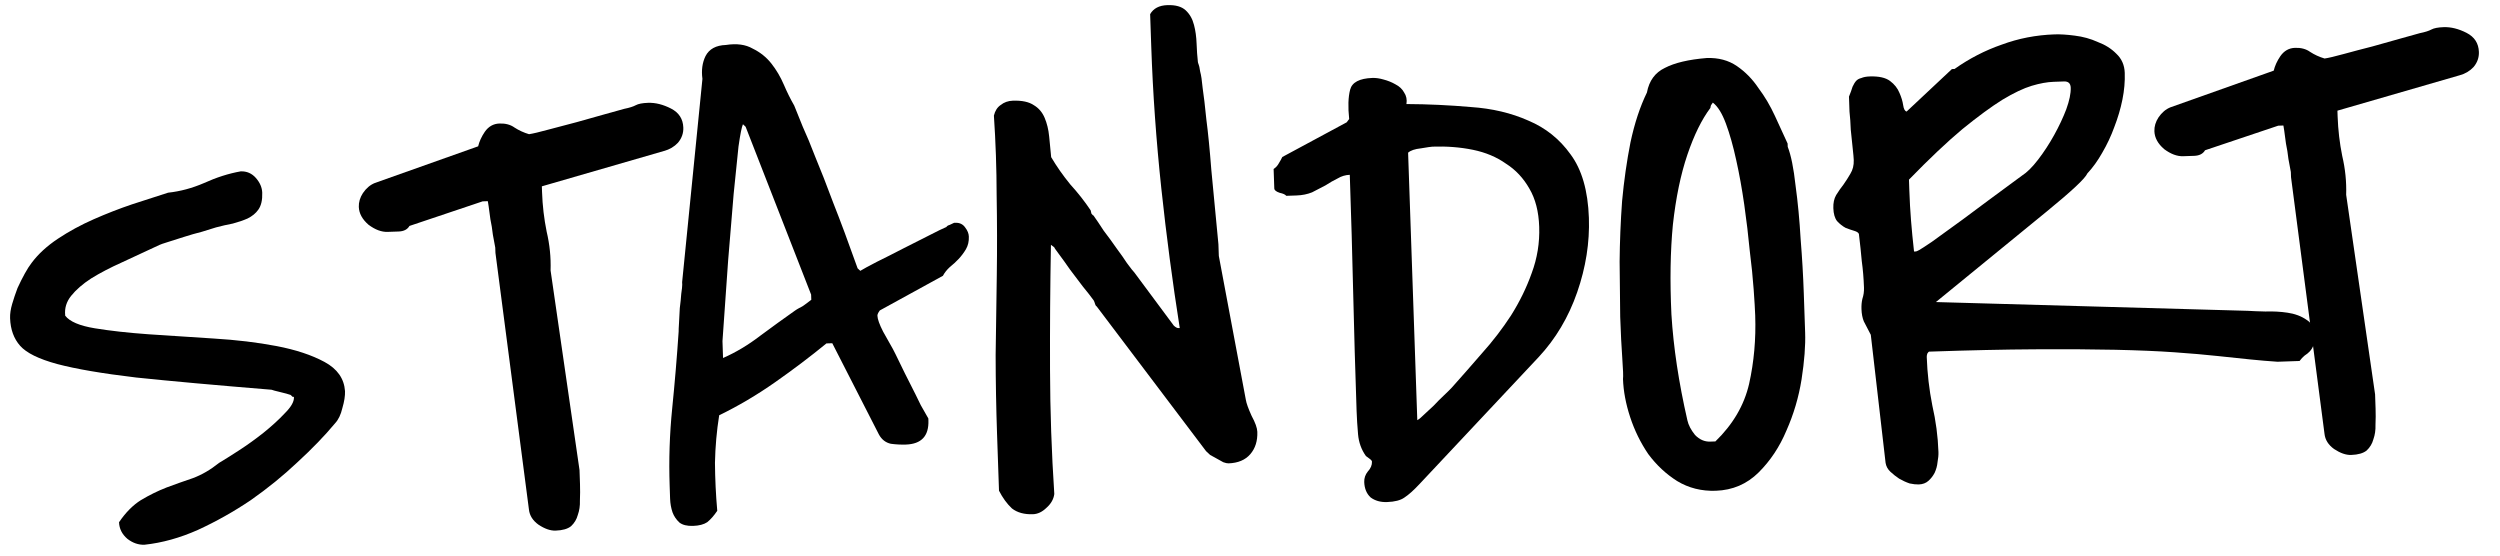 <svg xmlns="http://www.w3.org/2000/svg" width="301" height="67" viewBox="0 0 301 67" fill="none"><path d="M275.817 20.708C275.751 20.293 275.655 19.776 275.529 19.154C275.454 18.48 275.354 17.858 275.231 17.289C275.157 16.666 275.087 16.147 275.021 15.732C274.954 15.318 274.921 15.111 274.921 15.111L274.297 15.132L265.487 18.092C265.241 18.518 264.806 18.741 264.181 18.763C263.608 18.782 263.166 18.797 262.854 18.808C262.125 18.833 261.359 18.547 260.557 17.949C259.805 17.297 259.416 16.581 259.389 15.8C259.369 15.228 259.533 14.675 259.879 14.142C260.276 13.555 260.757 13.148 261.322 12.92L273.756 8.506C273.893 7.928 274.159 7.346 274.556 6.759C275.003 6.118 275.591 5.785 276.32 5.76C277.049 5.735 277.653 5.897 278.134 6.245C278.667 6.591 279.25 6.858 279.882 7.045C280.348 6.977 281.124 6.794 282.208 6.496C283.292 6.198 284.428 5.898 285.617 5.597C286.855 5.242 288.016 4.915 289.101 4.618C290.185 4.32 290.933 4.112 291.346 3.993C291.967 3.868 292.431 3.721 292.738 3.554C293.045 3.388 293.537 3.293 294.214 3.269C295.098 3.239 296.018 3.468 296.973 3.956C297.928 4.445 298.423 5.209 298.459 6.25C298.482 6.927 298.269 7.534 297.818 8.07C297.366 8.555 296.804 8.887 296.133 9.066L281.426 13.324L281.45 14.026C281.506 15.64 281.691 17.223 282.004 18.776C282.37 20.327 282.528 21.885 282.478 23.45L285.961 47.485L286.02 49.203C286.042 49.827 286.038 50.479 286.009 51.157C286.031 51.782 285.946 52.358 285.756 52.886C285.618 53.412 285.346 53.864 284.943 54.243C284.537 54.569 283.918 54.747 283.085 54.776C282.46 54.797 281.775 54.56 281.028 54.065C280.333 53.567 279.948 52.955 279.87 52.228L275.839 21.333L275.817 20.708Z" fill="black"></path><path d="M225.244 40.311C224.908 39.645 224.629 39.108 224.407 38.698C224.236 38.287 224.141 37.795 224.122 37.223C224.106 36.754 224.143 36.336 224.235 35.968C224.377 35.546 224.44 35.101 224.424 34.633C224.384 33.488 224.295 32.422 224.157 31.437C224.071 30.45 223.956 29.359 223.811 28.166C223.753 28.011 223.566 27.887 223.251 27.794C222.935 27.701 222.592 27.582 222.222 27.439C221.851 27.243 221.502 26.968 221.178 26.614C220.905 26.259 220.757 25.743 220.734 25.066C220.712 24.442 220.824 23.917 221.07 23.491C221.367 23.012 221.665 22.585 221.964 22.21C222.262 21.783 222.534 21.357 222.78 20.931C223.076 20.452 223.214 19.9 223.192 19.275C223.183 19.015 223.141 18.547 223.066 17.873C222.989 17.146 222.911 16.393 222.832 15.614C222.805 14.833 222.754 14.105 222.679 13.43C222.654 12.701 222.637 12.207 222.628 11.947L222.623 11.79L222.617 11.634C222.809 11.159 222.952 10.763 223.045 10.447C223.191 10.129 223.339 9.89 223.49 9.728C223.641 9.567 223.845 9.456 224.104 9.395C224.36 9.281 224.697 9.218 225.113 9.203C226.206 9.166 227.02 9.346 227.555 9.745C228.09 10.143 228.471 10.626 228.699 11.191C228.925 11.704 229.073 12.194 229.141 12.661C229.209 13.128 229.348 13.383 229.558 13.428L235.011 8.316L235.323 8.306C237.104 7.046 238.998 6.069 241.007 5.374C243.014 4.628 245.136 4.216 247.375 4.139C248.051 4.116 248.861 4.166 249.803 4.29C250.797 4.413 251.718 4.668 252.565 5.055C253.463 5.389 254.208 5.859 254.802 6.464C255.449 7.067 255.788 7.837 255.82 8.774C255.856 9.815 255.762 10.887 255.539 11.989C255.317 13.091 254.99 14.196 254.559 15.306C254.178 16.361 253.693 17.394 253.102 18.404C252.562 19.361 251.965 20.189 251.311 20.889C251.071 21.471 249.455 22.985 246.464 25.433C243.474 27.881 239.013 31.526 233.082 36.368L270.64 37.423C271.163 37.457 271.867 37.485 272.754 37.506C273.691 37.474 274.578 37.522 275.417 37.649C276.307 37.775 277.072 38.062 277.713 38.509C278.352 38.904 278.687 39.544 278.717 40.428C278.733 40.897 278.668 41.29 278.523 41.608C278.428 41.871 278.28 42.111 278.079 42.326C277.928 42.488 277.725 42.651 277.47 42.816C277.267 42.98 277.066 43.195 276.867 43.462L275.54 43.508L274.212 43.554C273.168 43.485 272.07 43.393 270.92 43.276C269.821 43.157 268.514 43.02 266.997 42.864C265.532 42.705 263.807 42.556 261.822 42.416C259.837 42.276 257.462 42.175 254.698 42.113C251.934 42.052 248.702 42.033 245.003 42.056C241.356 42.077 237.112 42.17 232.271 42.337C232.219 42.338 232.143 42.419 232.045 42.579C231.998 42.737 231.976 42.868 231.98 42.972C232.048 44.95 232.271 46.897 232.65 48.812C233.078 50.673 233.325 52.541 233.389 54.415C233.402 54.779 233.364 55.197 233.276 55.669C233.238 56.088 233.122 56.508 232.929 56.932C232.733 57.304 232.483 57.625 232.18 57.896C231.877 58.167 231.491 58.31 231.022 58.327C230.71 58.337 230.344 58.298 229.924 58.208C229.502 58.066 229.078 57.872 228.653 57.626C228.28 57.378 227.931 57.104 227.608 56.802C227.285 56.501 227.091 56.142 227.024 55.728L225.244 40.311ZM229.882 22.876C229.927 24.177 229.995 25.4 230.087 26.543C230.178 27.686 230.299 28.933 230.45 30.283L230.684 30.275C230.736 30.273 230.864 30.216 231.069 30.105C231.274 29.994 231.783 29.664 232.598 29.114C233.411 28.513 234.657 27.611 236.336 26.407C238.012 25.15 240.375 23.401 243.425 21.16C244.037 20.774 244.693 20.126 245.391 19.216C246.089 18.306 246.733 17.32 247.322 16.258C247.911 15.195 248.396 14.162 248.779 13.159C249.159 12.104 249.338 11.238 249.315 10.561C249.297 10.04 249.028 9.789 248.507 9.807C248.039 9.823 247.622 9.837 247.258 9.85C246.477 9.877 245.597 10.037 244.617 10.331C243.637 10.626 242.457 11.187 241.079 12.016C239.752 12.844 238.151 14.019 236.275 15.543C234.451 17.065 232.306 19.093 229.84 21.627L229.882 22.876Z" fill="black"></path><path d="M195.409 45.635C195.45 45.321 195.422 44.488 195.323 43.137C195.225 41.785 195.141 40.12 195.073 38.142C195.056 36.111 195.032 33.897 195.002 31.5C195.023 29.102 195.122 26.676 195.299 24.22C195.527 21.763 195.863 19.406 196.307 17.15C196.8 14.84 197.461 12.837 198.289 11.141C198.553 9.725 199.275 8.736 200.454 8.174C201.631 7.561 203.312 7.164 205.494 6.985C206.9 6.937 208.109 7.26 209.123 7.955C210.137 8.65 211.002 9.532 211.716 10.602C212.48 11.618 213.144 12.742 213.708 13.973C214.271 15.204 214.778 16.307 215.228 17.282L215.242 17.672C215.642 18.701 215.956 20.253 216.184 22.33C216.462 24.353 216.666 26.509 216.797 28.797C216.978 31.032 217.104 33.191 217.175 35.273C217.247 37.355 217.301 38.942 217.339 40.035C217.393 41.597 217.249 43.478 216.908 45.679C216.564 47.827 215.957 49.88 215.087 51.839C214.268 53.795 213.153 55.475 211.742 56.878C210.331 58.282 208.611 59.018 206.581 59.088C204.863 59.147 203.312 58.757 201.928 57.919C200.597 57.079 199.439 55.998 198.456 54.677C197.522 53.302 196.794 51.815 196.27 50.218C195.746 48.62 195.459 47.093 195.409 45.635ZM203.162 50.606C203.286 51.175 203.593 51.764 204.083 52.373C204.623 52.928 205.232 53.193 205.908 53.17L206.533 53.148C208.651 51.095 210.005 48.782 210.594 46.208C211.181 43.582 211.426 40.838 211.327 37.975C211.304 37.298 211.242 36.258 211.142 34.855C211.042 33.451 210.884 31.893 210.669 30.18C210.504 28.414 210.284 26.572 210.01 24.653C209.735 22.734 209.413 20.947 209.044 19.292C208.673 17.585 208.257 16.114 207.798 14.879C207.339 13.645 206.815 12.803 206.226 12.354C206.176 12.408 206.101 12.514 206.002 12.674C205.956 12.832 205.933 12.937 205.935 12.989C204.888 14.38 203.963 16.262 203.158 18.635C202.354 21.007 201.773 23.816 201.415 27.059C201.108 30.248 201.049 33.846 201.239 37.852C201.479 41.805 202.12 46.056 203.162 50.606Z" fill="black"></path><path d="M164.254 58.04C164.238 57.572 164.38 57.15 164.68 56.775C165.031 56.398 165.2 56.002 165.186 55.585C165.182 55.481 165.074 55.354 164.86 55.205C164.647 55.056 164.513 54.957 164.459 54.907C163.912 54.144 163.595 53.269 163.509 52.281C163.423 51.294 163.365 50.358 163.334 49.473C163.17 44.684 163.033 39.947 162.924 35.26C162.815 30.574 162.679 25.836 162.514 21.047C161.994 21.065 161.504 21.212 161.044 21.488C160.583 21.713 160.097 21.99 159.587 22.32C159.076 22.598 158.538 22.877 157.975 23.157C157.409 23.385 156.788 23.511 156.111 23.534L154.862 23.577C154.753 23.424 154.488 23.303 154.068 23.213C153.646 23.071 153.432 22.896 153.425 22.688L153.344 20.346C153.599 20.181 153.8 19.965 153.947 19.7C154.145 19.38 154.292 19.115 154.389 18.903L162.141 14.728L162.44 14.327C162.285 12.873 162.323 11.699 162.553 10.805C162.783 9.911 163.679 9.438 165.24 9.384C165.657 9.37 166.102 9.433 166.576 9.573C167.102 9.711 167.577 9.903 168.003 10.149C168.48 10.393 168.83 10.72 169.052 11.129C169.327 11.537 169.421 12.002 169.335 12.527C171.941 12.541 174.525 12.661 177.086 12.886C179.646 13.058 181.958 13.604 184.022 14.524C186.084 15.391 187.772 16.74 189.085 18.571C190.451 20.4 191.19 22.954 191.303 26.234C191.405 29.201 190.934 32.187 189.891 35.194C188.848 38.2 187.296 40.807 185.235 43.014L170.907 58.281C170.203 59.035 169.596 59.577 169.087 59.907C168.629 60.235 167.931 60.416 166.995 60.448C166.214 60.474 165.556 60.289 165.021 59.89C164.537 59.438 164.281 58.821 164.254 58.04ZM170.649 50.785L170.337 50.796L170.948 50.384C170.998 50.33 171.175 50.168 171.479 49.897C171.832 49.572 172.211 49.22 172.615 48.842C173.017 48.411 173.42 48.006 173.824 47.627C174.228 47.249 174.556 46.925 174.807 46.656C175.961 45.365 177.165 43.995 178.418 42.545C179.723 41.093 180.895 39.568 181.935 37.968C182.972 36.317 183.8 34.621 184.418 32.88C185.086 31.085 185.387 29.225 185.32 27.299C185.258 25.477 184.867 23.953 184.147 22.727C183.426 21.449 182.479 20.439 181.307 19.698C180.185 18.903 178.863 18.349 177.341 18.036C175.819 17.724 174.199 17.597 172.482 17.656C172.326 17.661 171.859 17.73 171.082 17.86C170.355 17.938 169.84 18.111 169.536 18.383L170.649 50.785Z" fill="black"></path><path d="M120.046 52.289C119.937 49.114 119.88 45.937 119.875 42.758C119.92 39.526 119.967 36.319 120.014 33.139C120.059 29.906 120.053 26.701 119.996 23.524C119.989 20.293 119.879 17.092 119.666 13.92C119.803 13.342 120.075 12.916 120.482 12.642C120.888 12.315 121.377 12.142 121.95 12.122C123.043 12.085 123.883 12.264 124.469 12.661C125.055 13.006 125.489 13.512 125.772 14.18C126.056 14.847 126.238 15.597 126.319 16.428C126.399 17.259 126.48 18.09 126.561 18.921C127.225 20.045 127.992 21.139 128.862 22.203C129.783 23.214 130.6 24.254 131.315 25.324C131.316 25.376 131.347 25.505 131.406 25.712C131.516 25.864 131.596 25.94 131.648 25.938C131.977 26.396 132.389 27.007 132.884 27.772C133.429 28.482 133.949 29.194 134.442 29.907C134.934 30.567 135.345 31.153 135.675 31.662C136.058 32.17 136.249 32.424 136.249 32.424L136.574 32.804L141.328 39.207C141.544 39.408 141.729 39.506 141.886 39.501L142.042 39.495C141.176 34.001 140.436 28.398 139.823 22.687C139.208 16.923 138.804 11.23 138.611 5.609L138.477 1.705C138.87 1.014 139.561 0.651 140.55 0.617C141.539 0.583 142.276 0.793 142.76 1.245C143.245 1.697 143.578 2.285 143.759 3.009C143.938 3.68 144.042 4.432 144.071 5.265C144.098 6.046 144.149 6.774 144.224 7.448C144.226 7.5 144.255 7.604 144.313 7.758C144.368 7.86 144.43 8.145 144.499 8.612C144.617 9.024 144.718 9.698 144.803 10.633C144.937 11.515 145.084 12.761 145.244 14.371C145.455 15.979 145.655 18.004 145.843 20.447C146.083 22.889 146.368 25.875 146.698 29.408L146.746 30.813L149.999 48.133C150.066 48.548 150.296 49.192 150.691 50.064C151.136 50.883 151.367 51.526 151.383 51.995C151.42 53.088 151.138 53.983 150.537 54.681C149.936 55.38 149.062 55.748 147.917 55.788C147.761 55.793 147.551 55.748 147.287 55.653C147.021 55.506 146.756 55.358 146.49 55.211C146.225 55.064 145.959 54.917 145.693 54.77C145.478 54.569 145.316 54.418 145.209 54.317L132.024 36.869C131.972 36.871 131.917 36.794 131.86 36.64C131.8 36.434 131.743 36.279 131.687 36.177C131.359 35.719 130.923 35.161 130.379 34.502C129.834 33.791 129.315 33.106 128.823 32.445C128.33 31.732 127.892 31.122 127.51 30.614C127.127 30.106 126.935 29.826 126.933 29.774L126.532 29.475C126.442 34.429 126.405 39.433 126.423 44.488C126.438 49.49 126.61 54.487 126.938 59.479C126.855 60.107 126.536 60.665 125.979 61.153C125.475 61.64 124.936 61.893 124.364 61.912C123.322 61.948 122.481 61.717 121.838 61.217C121.246 60.664 120.726 59.953 120.28 59.082L120.046 52.289Z" fill="black"></path><path d="M80.627 58.49C80.519 55.367 80.621 52.263 80.932 49.177C81.243 46.092 81.502 43.008 81.709 39.926C81.703 39.77 81.718 39.431 81.752 38.909C81.784 38.334 81.816 37.734 81.846 37.108C81.929 36.479 81.987 35.904 82.022 35.382C82.106 34.806 82.145 34.44 82.14 34.283L82.129 33.971L84.572 9.498C84.432 8.46 84.557 7.544 84.947 6.749C85.386 5.9 86.205 5.455 87.402 5.414C88.698 5.213 89.771 5.358 90.622 5.85C91.523 6.288 92.273 6.888 92.873 7.649C93.472 8.41 93.97 9.253 94.367 10.178C94.763 11.102 95.183 11.947 95.626 12.714C95.912 13.434 96.253 14.282 96.652 15.258C97.102 16.233 97.614 17.466 98.186 18.958C98.81 20.448 99.525 22.273 100.328 24.434C101.184 26.594 102.16 29.218 103.257 32.307L103.58 32.609C103.937 32.388 104.602 32.026 105.575 31.524C106.6 31.02 107.65 30.489 108.725 29.93C109.852 29.371 110.902 28.84 111.875 28.337C112.848 27.835 113.54 27.498 113.951 27.328C114 27.222 114.127 27.139 114.334 27.08C114.59 26.967 114.77 26.883 114.872 26.827L115.028 26.822C115.549 26.804 115.946 26.999 116.221 27.406C116.494 27.762 116.636 28.121 116.649 28.486C116.669 29.058 116.555 29.557 116.31 29.983C116.064 30.408 115.765 30.809 115.413 31.186C115.111 31.509 114.758 31.834 114.352 32.16C113.998 32.485 113.724 32.834 113.528 33.205L105.932 37.375C105.733 37.642 105.636 37.854 105.641 38.01C105.656 38.426 105.886 39.07 106.333 39.94C106.832 40.809 107.22 41.499 107.499 42.011C107.665 42.318 107.945 42.882 108.338 43.702C108.731 44.522 109.151 45.368 109.598 46.238C110.045 47.109 110.465 47.954 110.858 48.775C111.301 49.541 111.606 50.078 111.773 50.385L111.781 50.619C111.845 52.493 110.941 53.462 109.067 53.526C108.494 53.546 107.894 53.515 107.266 53.432C106.636 53.297 106.154 52.923 105.82 52.309L100.205 41.324L99.502 41.348C97.576 42.925 95.519 44.481 93.331 46.015C91.143 47.55 88.895 48.878 86.589 49.999C86.289 51.886 86.12 53.794 86.082 55.723C86.096 57.651 86.188 59.576 86.358 61.498C85.962 62.085 85.56 62.542 85.155 62.869C84.747 63.143 84.179 63.293 83.45 63.318C82.722 63.343 82.17 63.206 81.794 62.906C81.418 62.554 81.143 62.147 80.971 61.683C80.797 61.168 80.7 60.624 80.68 60.052C80.661 59.479 80.643 58.959 80.627 58.49ZM87.055 43.104C88.595 42.426 90.076 41.541 91.498 40.45C92.972 39.357 94.37 38.345 95.693 37.414C95.846 37.304 96.024 37.194 96.229 37.083C96.486 36.969 96.715 36.831 96.918 36.668C97.121 36.505 97.375 36.314 97.68 36.095L97.659 35.47L89.773 15.26L89.45 14.959C89.304 15.276 89.126 16.168 88.916 17.635C88.758 19.099 88.563 21.008 88.331 23.361C88.15 25.66 87.929 28.326 87.668 31.358C87.459 34.387 87.232 37.626 86.986 41.074L87.055 43.104Z" fill="black"></path><path d="M59.63 29.819C59.563 29.404 59.467 28.886 59.342 28.265C59.266 27.59 59.167 26.968 59.043 26.399C58.97 25.777 58.9 25.258 58.833 24.843C58.767 24.429 58.734 24.221 58.734 24.221L58.109 24.243L49.299 27.203C49.053 27.629 48.618 27.852 47.993 27.873C47.421 27.893 46.978 27.908 46.666 27.919C45.937 27.944 45.172 27.658 44.37 27.06C43.618 26.408 43.228 25.692 43.201 24.911C43.182 24.339 43.345 23.786 43.692 23.253C44.088 22.666 44.569 22.259 45.135 22.031L57.569 17.617C57.705 17.039 57.972 16.456 58.369 15.87C58.816 15.229 59.404 14.896 60.132 14.871C60.861 14.846 61.466 15.008 61.947 15.356C62.48 15.702 63.062 15.969 63.694 16.156C64.161 16.087 64.936 15.905 66.02 15.607C67.105 15.309 68.241 15.009 69.429 14.708C70.668 14.353 71.829 14.026 72.913 13.728C73.997 13.431 74.746 13.222 75.159 13.104C75.78 12.979 76.244 12.832 76.551 12.665C76.858 12.498 77.349 12.403 78.026 12.38C78.911 12.35 79.831 12.579 80.786 13.067C81.74 13.555 82.236 14.32 82.272 15.361C82.295 16.038 82.081 16.645 81.631 17.181C81.178 17.666 80.616 17.998 79.945 18.177L65.239 22.434L65.263 23.137C65.318 24.751 65.503 26.334 65.817 27.887C66.183 29.437 66.341 30.995 66.29 32.561L69.774 56.596L69.833 58.313C69.854 58.938 69.85 59.59 69.822 60.268C69.843 60.893 69.759 61.469 69.568 61.997C69.43 62.523 69.159 62.975 68.755 63.353C68.349 63.68 67.73 63.858 66.897 63.886C66.273 63.908 65.587 63.671 64.84 63.175C64.146 62.678 63.76 62.066 63.683 61.339L59.651 30.444L59.63 29.819Z" fill="black"></path><path d="M14.332 62.878C15.125 61.704 16.007 60.814 16.976 60.208C17.997 59.599 19.022 59.095 20.051 58.695C21.132 58.293 22.187 57.918 23.217 57.57C24.298 57.168 25.345 56.559 26.36 55.742C26.921 55.41 27.712 54.914 28.732 54.254C29.751 53.593 30.743 52.882 31.707 52.119C32.721 51.302 33.58 50.517 34.284 49.763C35.04 49.008 35.409 48.37 35.391 47.849C35.389 47.797 35.362 47.772 35.31 47.774C35.206 47.777 35.153 47.753 35.151 47.701L34.99 47.55C34.726 47.455 34.305 47.339 33.727 47.203C33.149 47.066 32.807 46.974 32.701 46.925C25.96 46.375 20.523 45.885 16.391 45.453C12.309 44.968 9.138 44.426 6.876 43.826C4.667 43.224 3.183 42.494 2.424 41.634C1.664 40.774 1.262 39.667 1.215 38.314C1.197 37.793 1.282 37.217 1.468 36.585C1.655 35.954 1.868 35.321 2.107 34.687C2.398 34.052 2.69 33.469 2.985 32.937C3.279 32.406 3.551 31.98 3.801 31.659C4.598 30.589 5.659 29.614 6.983 28.735C8.308 27.856 9.741 27.077 11.281 26.399C12.821 25.721 14.364 25.12 15.909 24.598C17.507 24.074 18.95 23.608 20.239 23.199C21.692 23.044 23.138 22.656 24.576 22.034C26.064 21.357 27.533 20.89 28.984 20.631C29.712 20.606 30.321 20.872 30.809 21.428C31.297 21.985 31.552 22.576 31.573 23.2C31.604 24.085 31.445 24.768 31.097 25.249C30.799 25.676 30.368 26.03 29.804 26.31C29.291 26.536 28.698 26.738 28.027 26.918C27.354 27.045 26.682 27.199 26.011 27.378C25.598 27.496 25.03 27.672 24.309 27.905C23.585 28.087 22.863 28.294 22.141 28.527C21.42 28.76 20.776 28.965 20.208 29.141C19.641 29.317 19.306 29.432 19.204 29.488C17.614 30.22 16.1 30.924 14.664 31.598C13.279 32.219 12.05 32.861 10.978 33.523C9.959 34.183 9.149 34.888 8.549 35.639C8 36.335 7.766 37.099 7.846 37.93L7.849 38.008C8.395 38.719 9.585 39.225 11.419 39.527C13.253 39.828 15.398 40.068 17.854 40.244C20.361 40.418 22.973 40.589 25.688 40.756C28.456 40.922 30.994 41.225 33.302 41.667C35.611 42.109 37.535 42.747 39.075 43.58C40.614 44.413 41.436 45.583 41.54 47.091C41.56 47.663 41.453 48.344 41.22 49.134C41.038 49.922 40.746 50.532 40.344 50.962C39.093 52.465 37.583 54.028 35.815 55.652C34.099 57.274 32.223 58.798 30.188 60.223C28.15 61.596 26.028 62.789 23.822 63.803C21.666 64.763 19.524 65.358 17.395 65.587C16.667 65.612 15.981 65.375 15.338 64.876C14.694 64.325 14.359 63.659 14.332 62.878Z" fill="black"></path></svg>